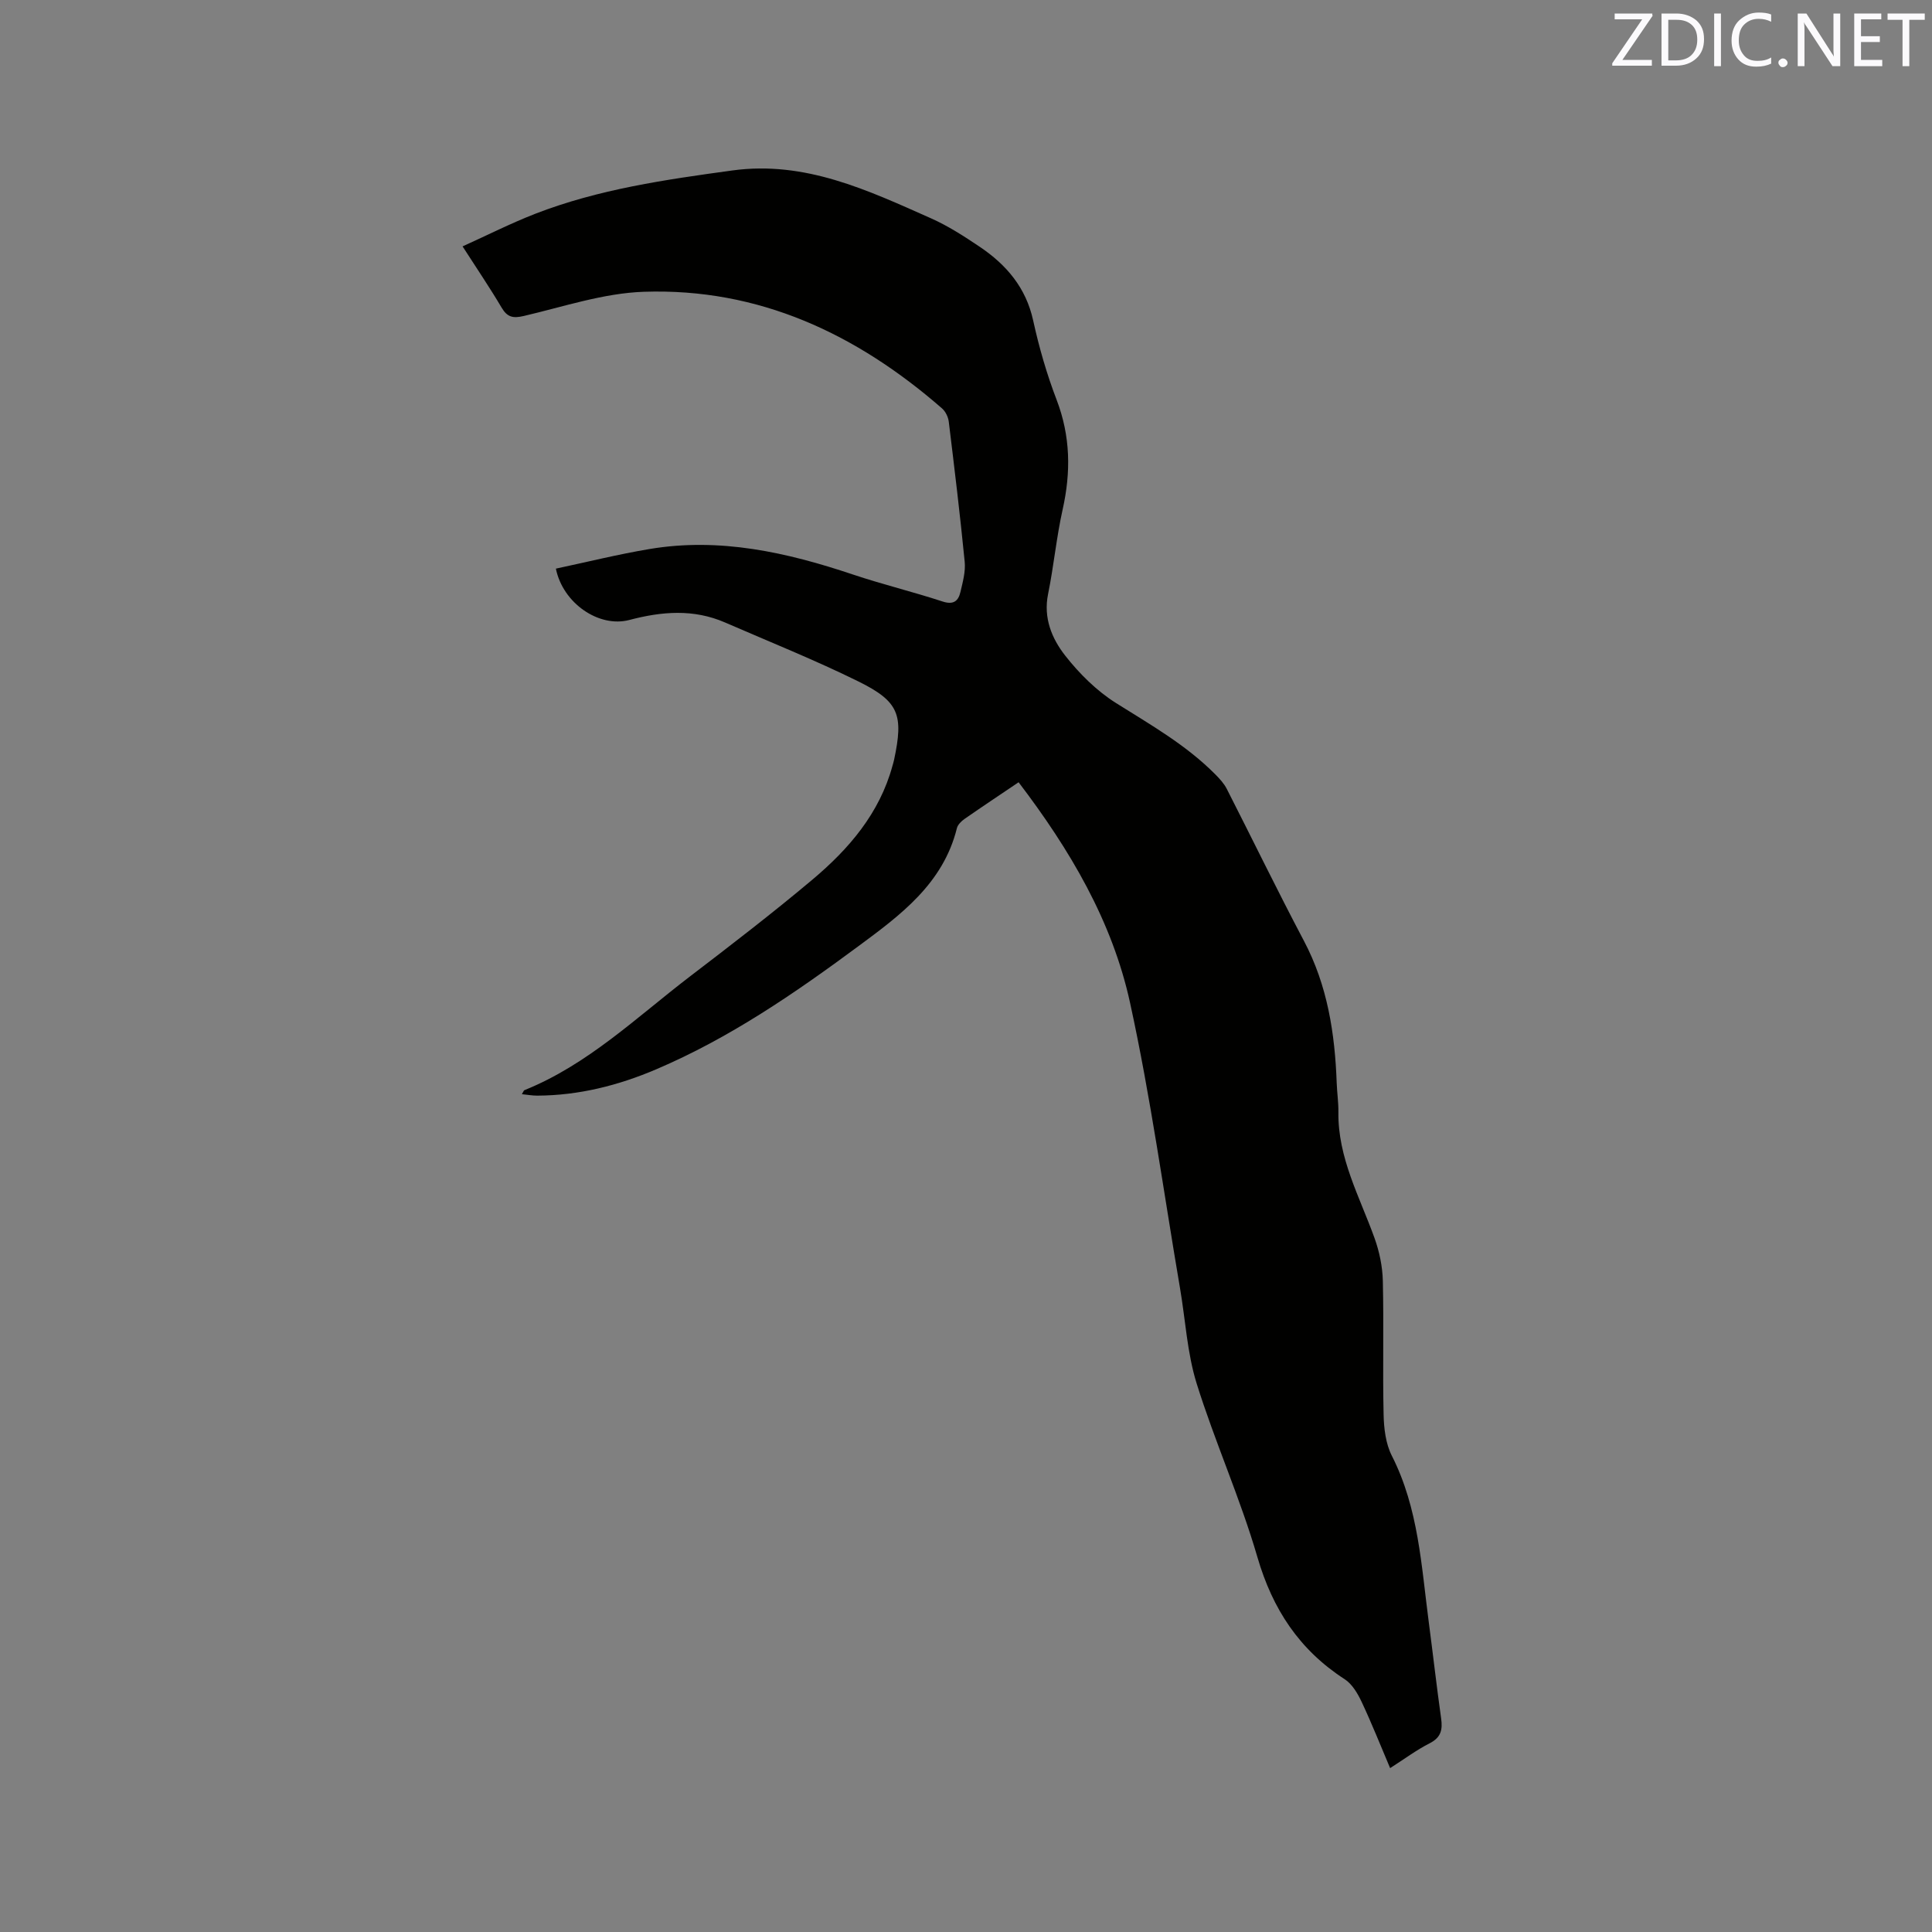<svg enable-background="new 0 0 400 400" viewBox="0 0 400 400" xmlns="http://www.w3.org/2000/svg"><rect x="0" y="0" width="400" height="400" fill="#808080" stroke="none"/><path d="m210.89 161.96c-3.84 2.59-7.54 5.05-11.19 7.59-.66.46-1.4 1.18-1.58 1.9-2.85 11.53-11.74 18.05-20.52 24.54-13.13 9.71-26.59 18.94-41.72 25.39-7.87 3.36-16.04 5.42-24.65 5.46-1 0-2-.18-3.18-.3.32-.51.38-.77.52-.83 13.14-5.29 23.2-15.07 34.19-23.48 8.59-6.57 17.17-13.16 25.45-20.12 7.54-6.34 13.89-13.71 16.57-23.57.11-.41.25-.81.33-1.23 1.98-9.3 1.05-12.06-7.4-16.23-9-4.44-18.35-8.18-27.57-12.19-6.54-2.85-13.11-2.31-19.85-.53-6.28 1.65-13.75-3.45-15.2-10.63 6.45-1.37 12.88-2.97 19.39-4.06 14.53-2.44 28.41.68 42.12 5.28 6.12 2.05 12.41 3.57 18.54 5.58 2.27.75 3.27-.09 3.71-1.97.48-2.05 1.08-4.21.88-6.25-.95-9.69-2.12-19.36-3.3-29.02-.12-.96-.67-2.1-1.39-2.73-17.7-15.43-37.93-24.97-61.78-24.15-8.32.29-16.58 3.09-24.81 5.01-2.24.52-3.42.27-4.61-1.75-2.42-4.1-5.11-8.05-8.07-12.66 5.1-2.3 9.96-4.77 15.02-6.74 13.14-5.1 26.98-7.08 40.85-8.98 15.04-2.06 28.01 4.09 41.07 9.89 3.56 1.58 6.89 3.73 10.14 5.92 5.51 3.71 9.57 8.45 11.06 15.27 1.22 5.57 2.82 11.11 4.86 16.43 2.87 7.51 2.97 14.94 1.24 22.68-1.29 5.78-1.84 11.72-3.02 17.53-1 4.94.79 9.21 3.55 12.73 2.94 3.75 6.53 7.31 10.54 9.83 7.19 4.52 14.55 8.7 20.58 14.8.88.89 1.77 1.86 2.33 2.96 5.34 10.47 10.47 21.05 15.96 31.44 4.9 9.26 6.43 19.2 6.8 29.45.07 2.01.38 4.02.35 6.03-.13 9.45 4.4 17.52 7.47 26.05 1.01 2.81 1.66 5.89 1.73 8.87.22 9.22-.05 18.45.16 27.68.06 2.88.43 6.04 1.7 8.54 5.54 10.89 6.11 22.8 7.66 34.52.87 6.62 1.62 13.26 2.55 19.87.33 2.35-.02 3.95-2.38 5.15-2.72 1.38-5.2 3.24-8.18 5.14-2-4.71-3.81-9.28-5.9-13.72-.82-1.74-1.96-3.68-3.5-4.68-9.4-6.08-14.94-14.5-18.08-25.29-3.54-12.17-8.8-23.84-12.58-35.95-1.96-6.3-2.31-13.1-3.43-19.67-3.37-19.72-6.08-39.59-10.35-59.12-3.68-16.91-12.47-31.76-23.08-45.68z" fill="#010100"/><g fill="#fbfafc"><path d="m342.2 3.2-6.3 9.2h6.1v1.2h-8.2v-.5l6.2-9.1h-5.7v-1.2h7.8v.4z"/><path d="m344 13.7v-10.9h3.1c1.6 0 3 .5 4.1 1.4 1.1 1 1.6 2.2 1.6 3.9s-.5 3-1.6 4-2.5 1.5-4.2 1.5h-3zm1.4-9.6v8.4h1.6c1.4 0 2.5-.4 3.2-1.1.8-.8 1.2-1.8 1.2-3.2s-.4-2.4-1.2-3.1-1.8-1-3.1-1z"/><path d="m356.3 2.8v10.9h-1.4v-10.9z"/><path d="m366.6 13.2c-.8.4-1.8.6-3 .6-1.6 0-2.8-.5-3.7-1.5s-1.4-2.3-1.4-3.9c0-1.7.5-3.2 1.6-4.2s2.4-1.6 4-1.6c1 0 1.9.1 2.6.4v1.5c-.8-.4-1.6-.6-2.6-.6-1.2 0-2.2.4-3 1.2s-1.1 1.9-1.1 3.3c0 1.3.4 2.3 1.1 3.1s1.6 1.1 2.8 1.1c1.1 0 2-.2 2.8-.7v1.3z"/><path d="m368.2 13c0-.3.1-.5.3-.6.2-.2.4-.3.6-.3.3 0 .5.1.7.3s.3.4.3.6-.1.5-.3.6c-.2.2-.4.3-.7.3s-.5-.1-.6-.3c-.2-.2-.3-.4-.3-.6z"/><path d="m381.1 13.7h-1.7l-5.5-8.4c-.2-.2-.3-.5-.4-.7 0 .2.1.8.1 1.5v7.6h-1.4v-10.9h1.8l5.3 8.3c.3.4.4.6.4.8 0-.3-.1-.8-.1-1.6v-7.5h1.4v10.9z"/><path d="m389.7 13.7h-5.8v-10.9h5.6v1.2h-4.2v3.5h3.9v1.2h-3.9v3.7h4.4z"/><path d="m398.4 4.1h-3.1v9.6h-1.4v-9.6h-3.1v-1.3h7.7v1.3z"/></g></svg>